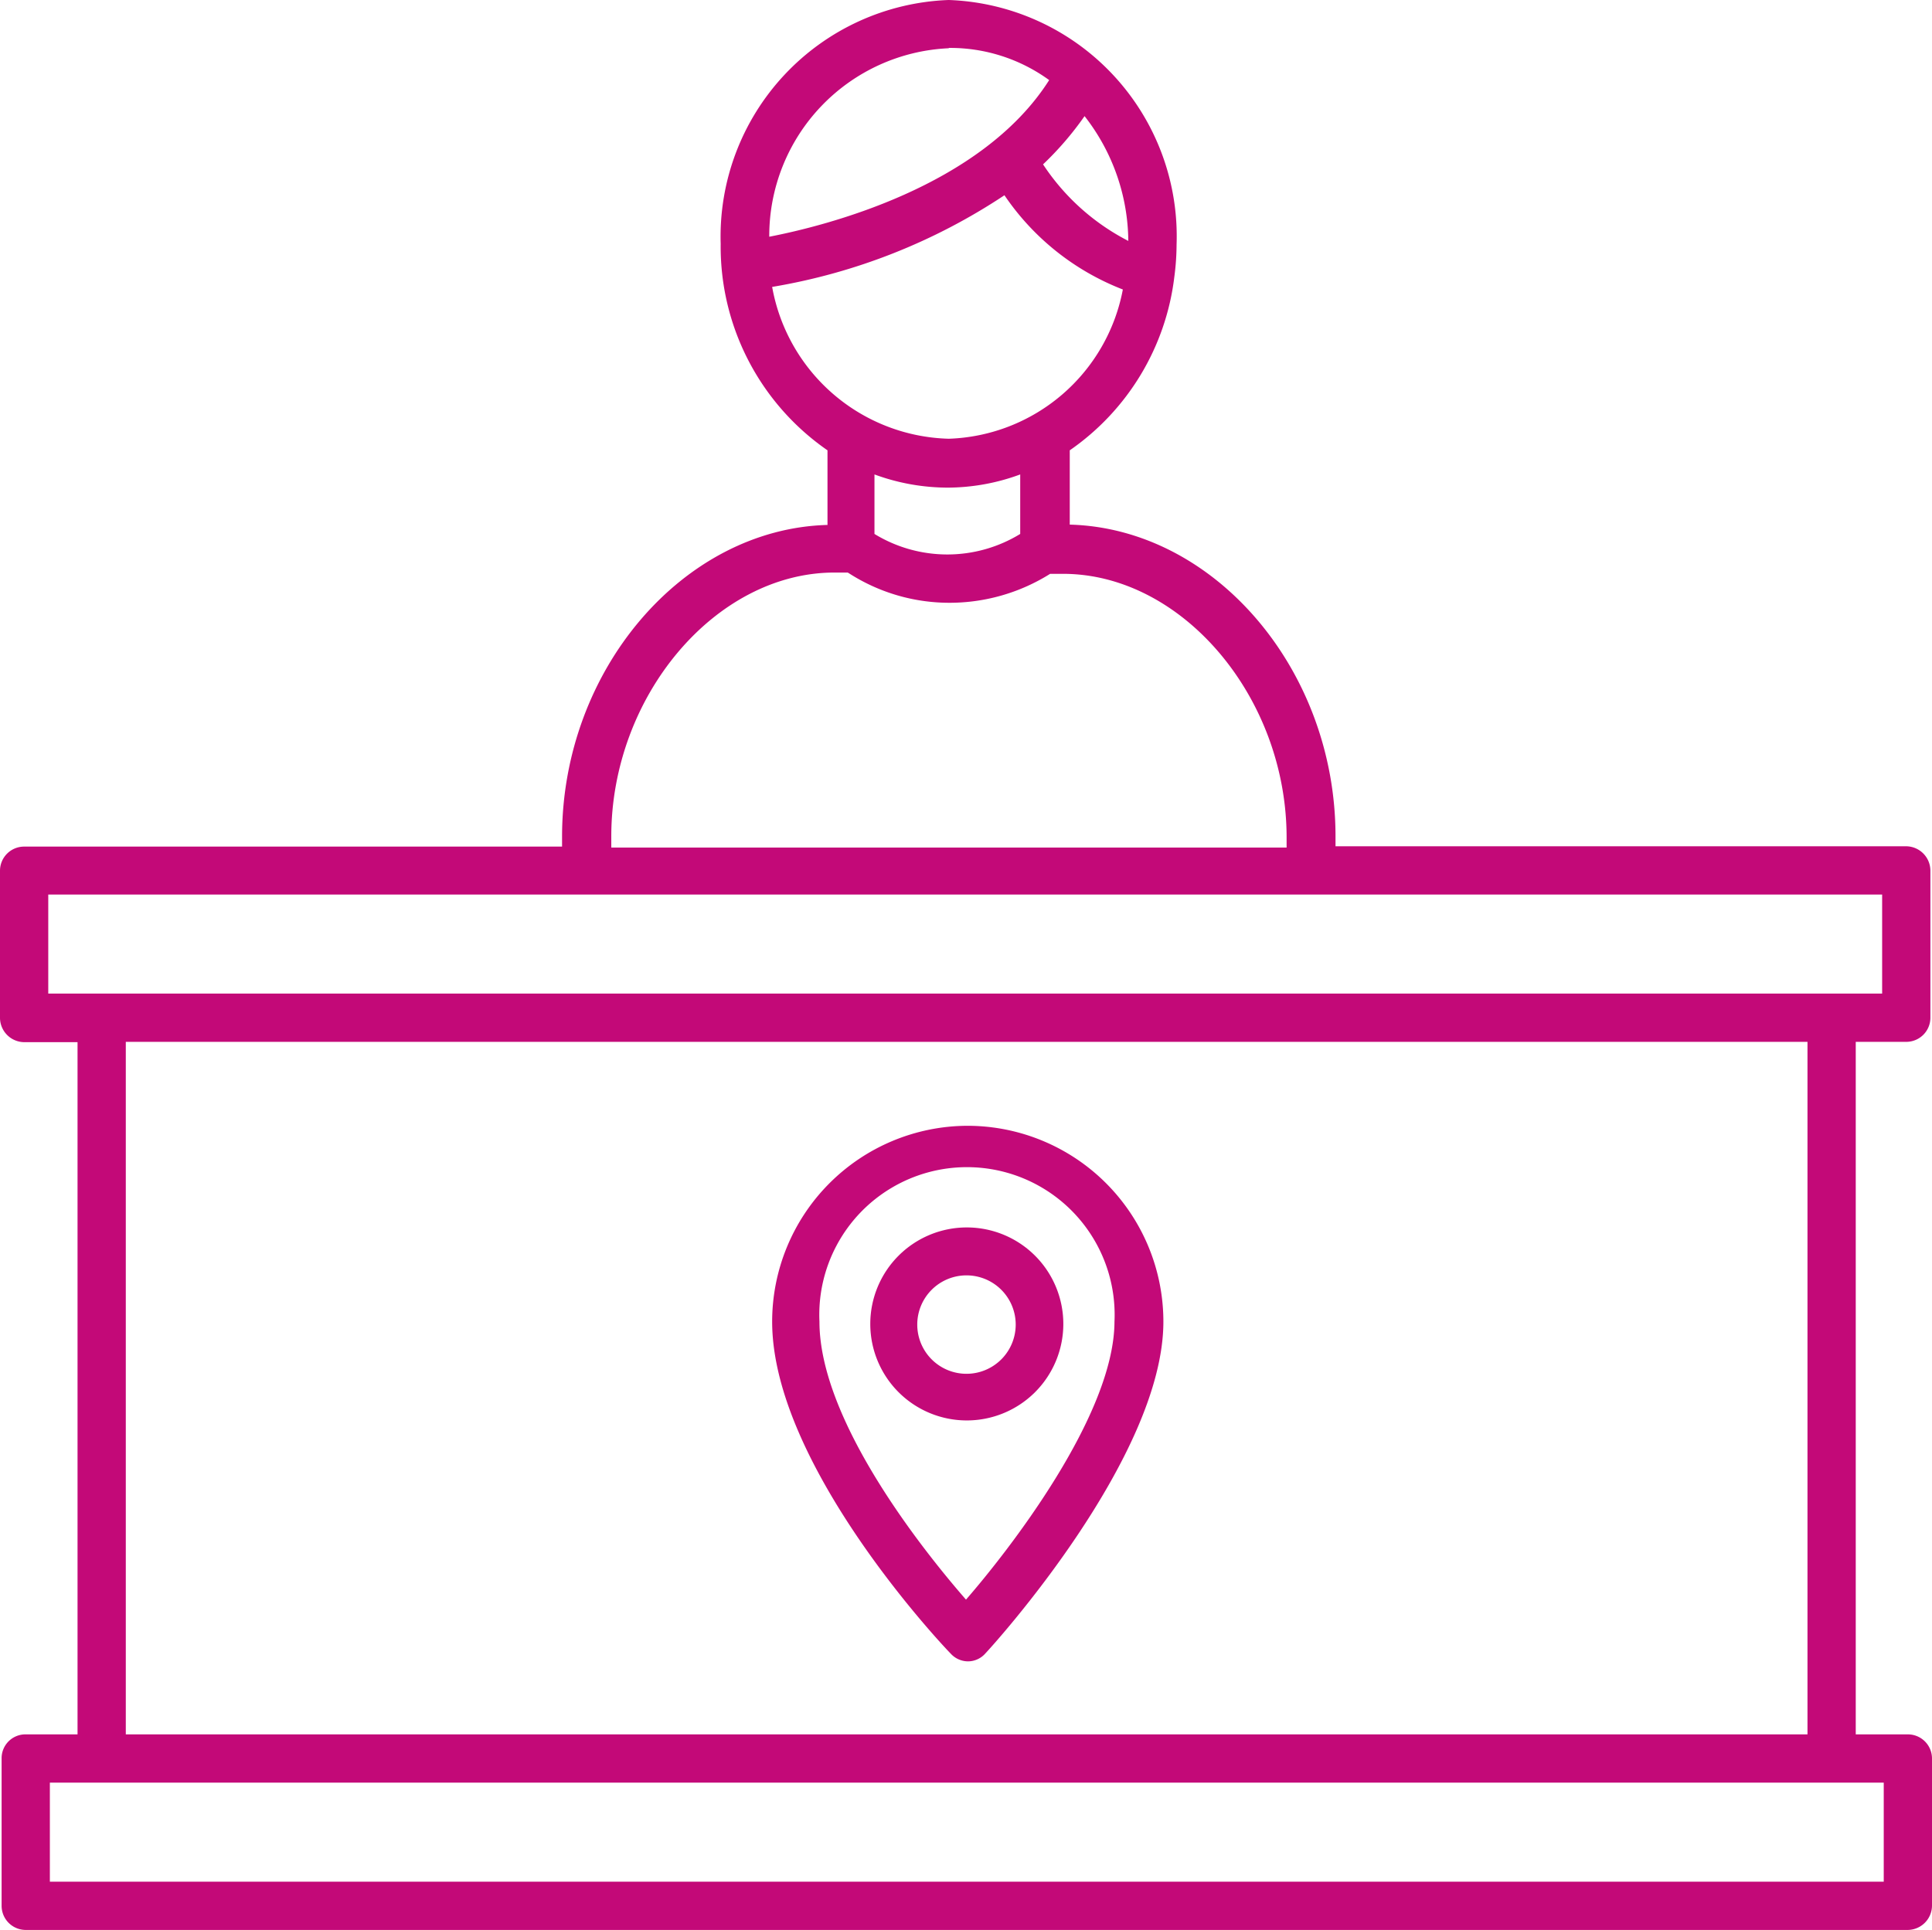 <svg xmlns="http://www.w3.org/2000/svg" viewBox="0 0 60.05 60"><defs><style>.cls-1{fill:#c30978;}</style></defs><g id="Calque_2" data-name="Calque 2"><g id="Calque_1-2" data-name="Calque 1"><path class="cls-1" d="M59.3,53.92H57.68V32.39h1.57a.75.75,0,0,0,.75-.75V27.06a.76.76,0,0,0-.75-.75H41.51V26c0-5.18-3.76-9.57-8.26-9.69V14A7.67,7.67,0,0,0,36.5,8.61a0,0,0,0,1,0,0v0a7.77,7.77,0,0,0,.07-1A7.35,7.35,0,0,0,29.49,0,7.36,7.36,0,0,0,22.4,7.58,7.7,7.7,0,0,0,25.72,14v2.32c-4.49.12-8.25,4.51-8.25,9.69v.31H.75a.75.75,0,0,0-.75.75v4.58a.76.76,0,0,0,.75.75H2.41V53.92H.8a.74.74,0,0,0-.75.75v4.58A.75.75,0,0,0,.8,60H59.3a.76.76,0,0,0,.75-.75V54.67A.75.75,0,0,0,59.3,53.92ZM35.07,7.49a7,7,0,0,1-2.65-2.38,9.8,9.8,0,0,0,1.29-1.5A6.38,6.38,0,0,1,35.07,7.49Zm-5.58-6a5.23,5.23,0,0,1,3.12,1c-2.12,3.34-7,4.54-8.7,4.87A5.84,5.84,0,0,1,29.49,1.5ZM24,8.92a18.58,18.58,0,0,0,7.22-2.85A7.88,7.88,0,0,0,34.9,9a5.7,5.7,0,0,1-5.41,4.64A5.73,5.73,0,0,1,24,8.92Zm5.45,6.24a6.56,6.56,0,0,0,2.26-.41V16.6a4.34,4.34,0,0,1-4.53,0V14.75A6.62,6.62,0,0,0,29.49,15.16ZM19,26c0-4.36,3.24-8.2,6.94-8.2h.41l.08.05a5.77,5.77,0,0,0,3.09.89,5.88,5.88,0,0,0,3.12-.9l0,0h.4c3.7,0,6.95,3.83,6.95,8.2v.31H19ZM1.5,27.81h57v3.08H1.5Zm2.41,4.58H56.18V53.92H3.91ZM58.55,58.5h-57V55.42h57Z"/><path class="cls-1" d="M30.05,35A6.09,6.09,0,0,0,24,41.09c0,4.46,5.32,10.09,5.55,10.32a.73.73,0,0,0,.54.24h0a.72.72,0,0,0,.54-.25c.23-.24,5.53-6.08,5.53-10.31A6.09,6.09,0,0,0,30.05,35Zm0,14.76c-1.33-1.52-4.58-5.58-4.58-8.67a4.59,4.59,0,1,1,9.17,0C34.63,44,31.36,48.2,30,49.76Z"/><path class="cls-1" d="M30.05,38.16a3,3,0,1,0,3,3A3,3,0,0,0,30.05,38.16Zm0,4.55a1.53,1.53,0,1,1,1.52-1.52A1.53,1.53,0,0,1,30.05,42.71Z"/></g></g></svg>